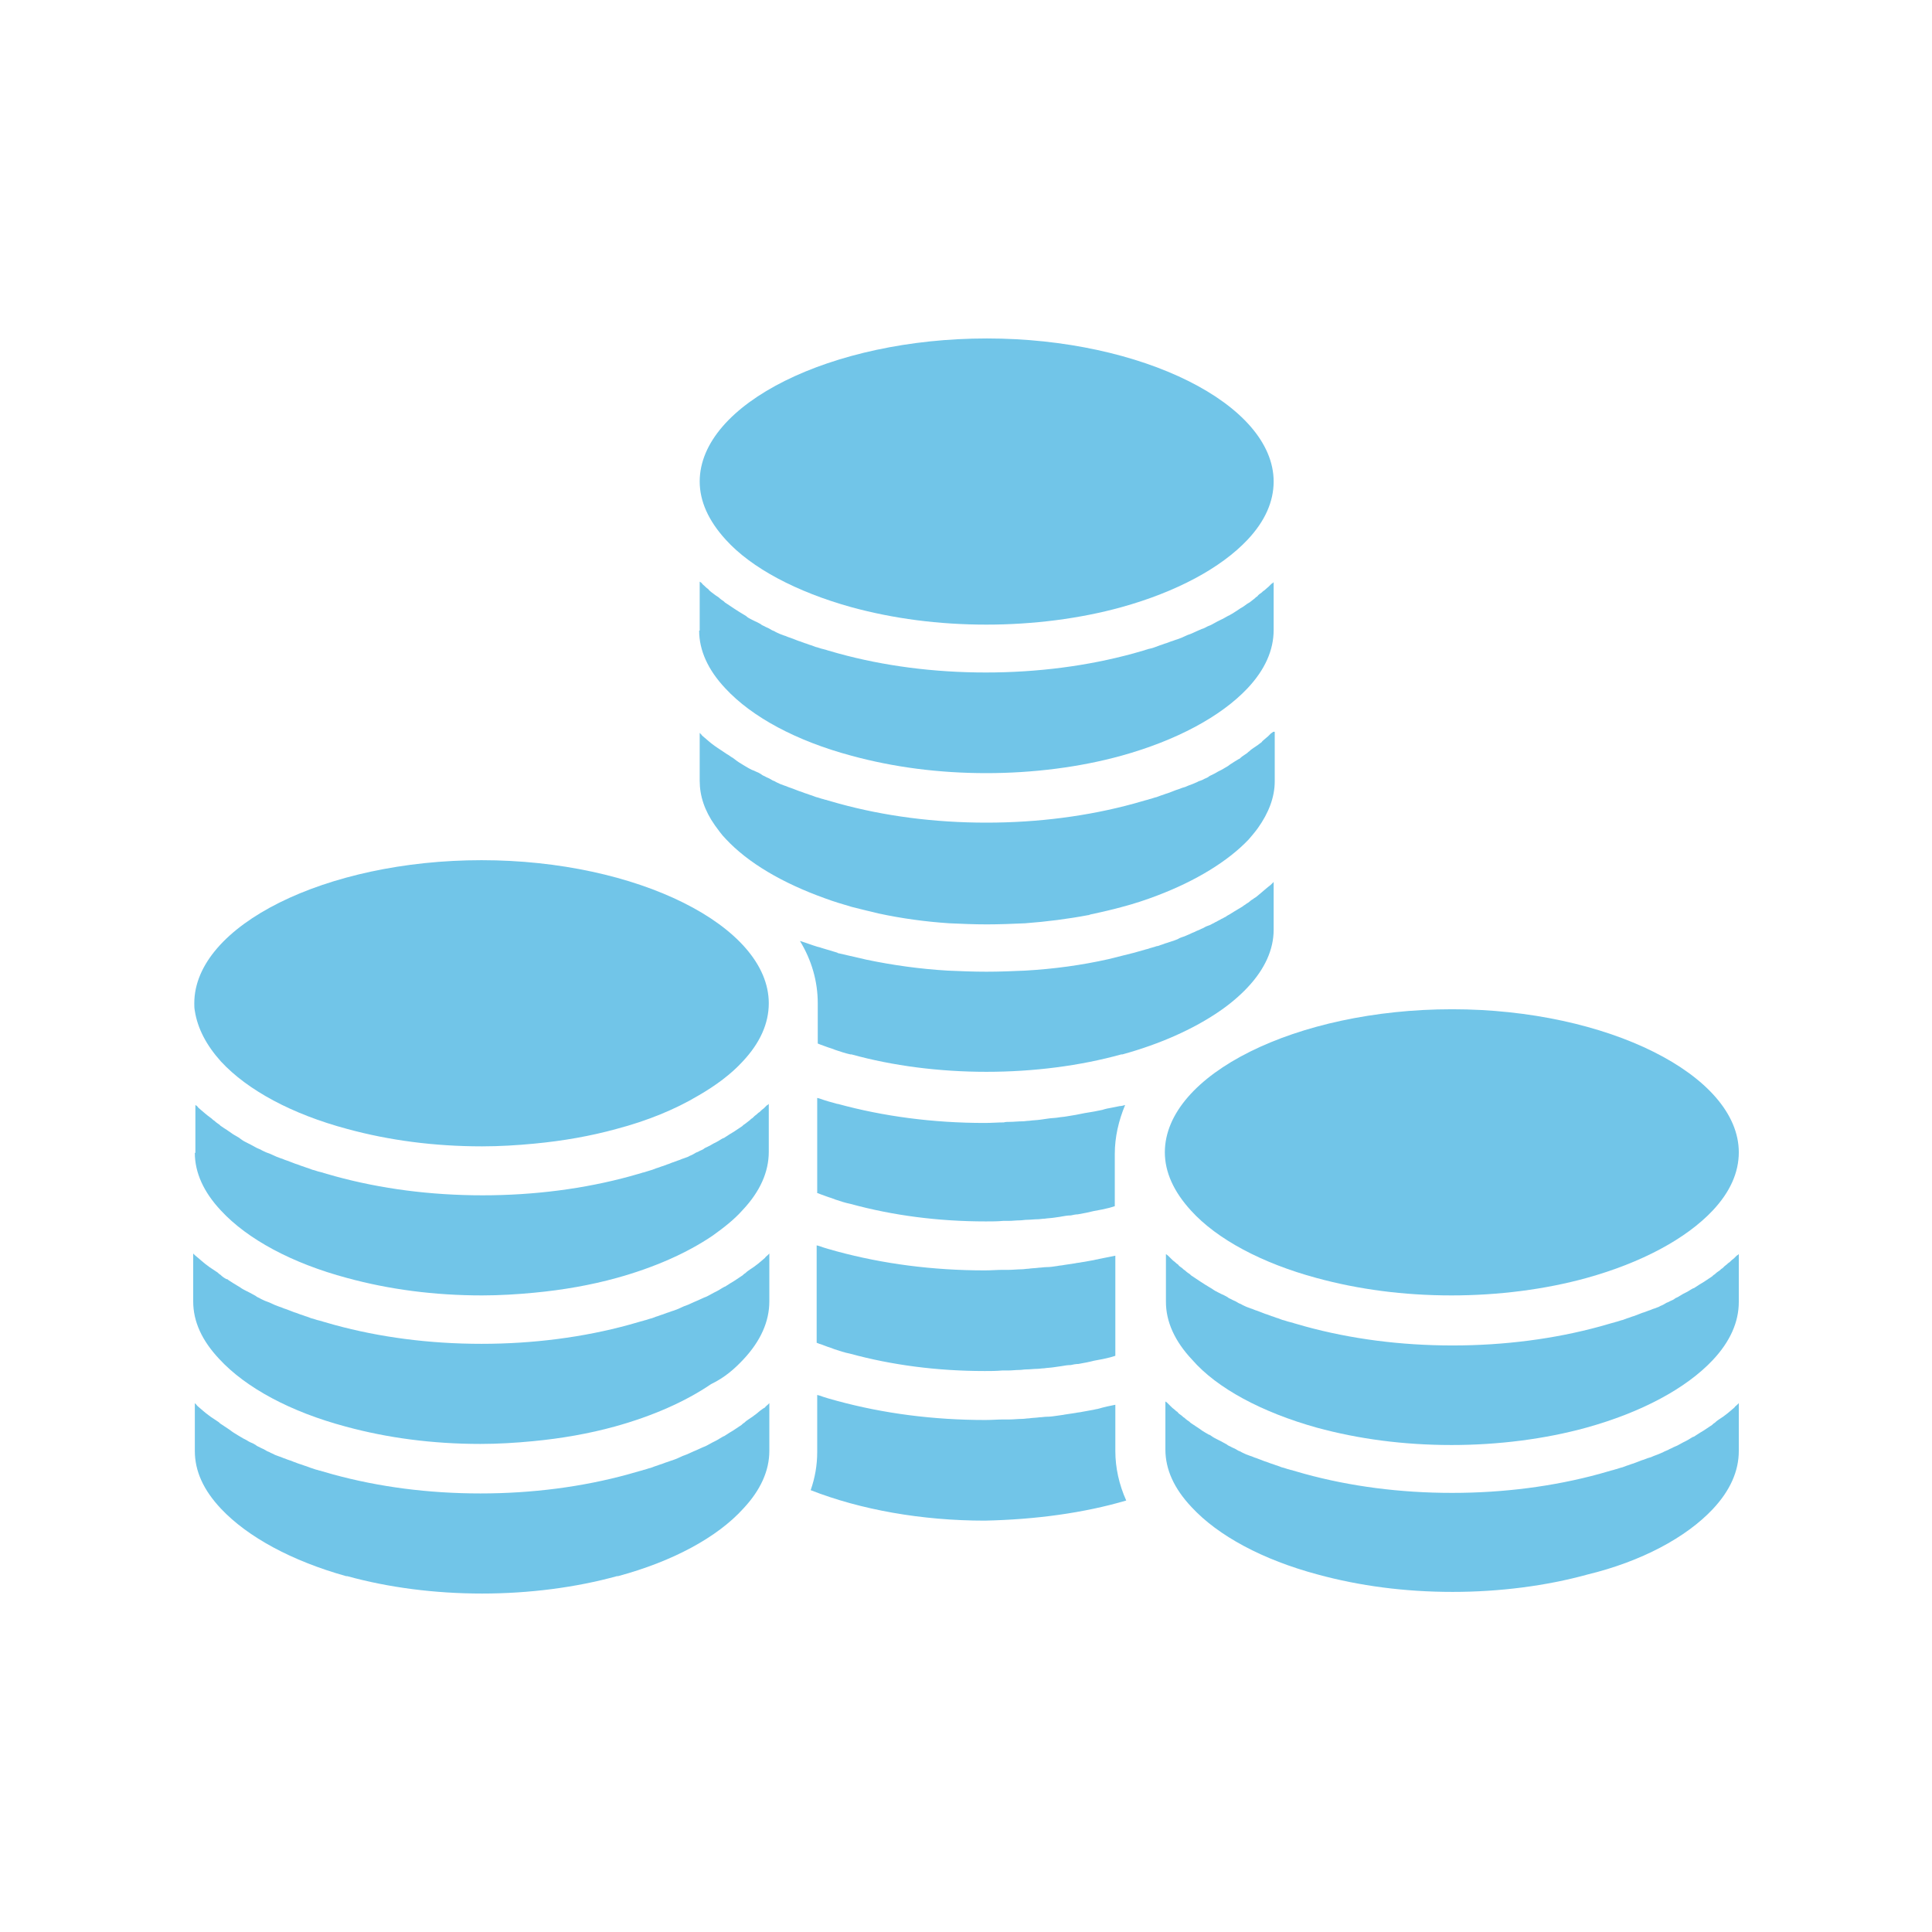 <svg xmlns="http://www.w3.org/2000/svg" xmlns:xlink="http://www.w3.org/1999/xlink" width="1080" zoomAndPan="magnify" viewBox="0 0 810 810" height="1080" preserveAspectRatio="xMidYMid meet" version="1.0"><defs><clipPath id="63430ce9cd"><path d="M 293 141.75 L 534 141.75 L 534 262 L 293 262 Z M 293 141.75 " clip-rule="nonzero"/></clipPath><clipPath id="cfe17838cf"><path d="M 81 588 L 323 588 L 323 668.25 L 81 668.25 Z M 81 588 " clip-rule="nonzero"/></clipPath></defs><path fill="#71c5e8" d="M 293.121 264.383 C 293.121 272.594 296.773 280.805 304.07 288.562 C 315.246 300.648 333.949 310.684 356.988 316.844 C 374.551 321.633 393.48 324.141 413.555 324.141 C 433.168 324.141 452.785 321.633 470.121 316.844 C 493.156 310.457 511.859 300.422 523.035 288.562 C 530.336 280.805 533.984 272.594 533.984 264.156 L 533.984 244.082 C 533.758 244.312 533.527 244.539 533.07 244.77 C 532.617 245.223 532.387 245.453 531.93 245.906 C 531.477 246.363 530.789 246.82 530.105 247.504 C 529.652 247.734 529.195 248.188 528.965 248.418 C 528.281 248.875 527.598 249.328 527.141 250.016 C 526.684 250.242 526.23 250.699 526 250.926 C 525.316 251.383 524.633 252.066 523.949 252.523 C 523.492 252.75 523.266 252.98 522.809 253.207 C 521.895 253.891 520.984 254.574 520.07 255.031 C 519.844 255.258 519.613 255.258 519.387 255.488 C 518.246 256.172 517.105 257.086 515.738 257.77 C 515.508 257.996 515.281 257.996 514.824 258.227 C 513.914 258.68 513 259.367 511.859 259.82 C 511.402 260.051 510.949 260.277 510.492 260.504 C 509.578 260.961 508.895 261.418 507.98 261.875 C 507.527 262.102 507.07 262.332 506.387 262.559 C 505.473 263.016 504.789 263.473 503.875 263.699 C 503.422 263.926 502.734 264.156 502.281 264.383 C 501.367 264.84 500.684 265.066 499.77 265.523 C 499.316 265.75 498.629 265.98 497.945 266.207 C 497.035 266.664 496.348 266.891 495.438 267.348 C 494.754 267.578 494.297 267.805 493.613 268.031 C 492.699 268.262 491.789 268.719 490.875 268.945 C 490.191 269.172 489.734 269.402 489.051 269.629 C 488.137 269.859 487.227 270.312 486.312 270.543 C 485.629 270.77 485.172 270.996 484.488 271.227 C 483.348 271.684 482.438 271.91 481.297 272.137 C 480.84 272.367 480.383 272.367 479.926 272.594 C 478.332 273.051 476.734 273.508 475.137 273.965 C 455.977 279.211 434.992 281.945 413.324 281.945 C 391.43 281.945 370.672 279.211 351.512 273.965 C 349.918 273.508 348.32 273.051 346.723 272.594 C 346.266 272.367 345.812 272.367 345.125 272.137 C 343.984 271.91 343.074 271.453 341.934 271.227 C 341.25 270.996 340.793 270.77 340.109 270.543 C 339.195 270.312 338.285 269.859 337.371 269.629 C 336.688 269.402 336.23 269.172 335.547 268.945 C 334.633 268.719 333.723 268.262 333.039 268.031 C 332.355 267.805 331.898 267.578 331.215 267.348 C 330.301 267.121 329.617 266.664 328.703 266.438 C 328.02 266.207 327.562 265.98 326.879 265.75 C 325.969 265.297 325.281 265.066 324.598 264.613 C 323.914 264.383 323.457 264.156 322.773 263.699 C 322.09 263.242 321.176 263.016 320.492 262.559 C 320.035 262.332 319.352 262.102 318.895 261.645 C 317.984 261.191 317.301 260.734 316.617 260.504 C 316.16 260.277 315.703 260.051 315.246 259.82 C 314.336 259.367 313.422 258.91 312.738 258.227 C 312.281 257.996 312.055 257.77 311.598 257.539 C 310.457 256.855 309.316 256.172 307.949 255.262 C 307.719 255.031 307.492 255.031 307.266 254.805 C 306.352 254.121 305.438 253.664 304.527 252.98 C 304.07 252.75 303.844 252.523 303.387 252.066 C 302.703 251.609 302.02 251.152 301.332 250.469 C 300.879 250.242 300.422 249.785 299.965 249.559 C 299.281 249.102 298.824 248.645 298.141 248.188 C 297.684 247.734 297.227 247.504 297 247.047 C 296.316 246.594 295.859 246.137 295.402 245.68 C 294.945 245.223 294.492 244.996 294.262 244.539 C 294.035 244.312 293.809 244.082 293.352 243.855 L 293.352 264.383 Z M 293.121 264.383 " fill-opacity="1" fill-rule="nonzero"/><g clip-path="url(#63430ce9cd)"><path fill="#71c5e8" d="M 356.988 254.574 C 374.551 259.367 393.48 261.875 413.555 261.875 C 433.168 261.875 452.785 259.367 470.121 254.574 C 493.156 248.188 511.859 238.152 523.035 226.293 C 530.336 218.539 533.984 210.328 533.984 201.887 C 533.984 169.5 478.785 141.898 413.781 141.898 C 348.547 141.898 293.352 169.27 293.352 201.887 C 293.352 210.098 297 218.309 304.297 226.293 C 315.02 238.152 333.949 248.188 356.988 254.574 Z M 356.988 254.574 " fill-opacity="1" fill-rule="nonzero"/></g><path fill="#71c5e8" d="M 342.848 420.625 L 342.848 437.504 C 343.301 437.73 343.531 437.73 343.984 437.957 C 345.355 438.414 346.953 439.098 348.547 439.555 C 349.23 439.785 349.688 440.012 350.371 440.238 C 352.426 440.926 354.477 441.609 356.531 442.062 C 356.758 442.062 356.758 442.062 356.988 442.062 C 374.32 446.855 393.711 449.363 413.555 449.363 C 433.398 449.363 452.785 446.855 470.121 442.062 C 470.348 442.062 470.348 442.062 470.574 442.062 C 486.312 437.73 500 431.57 510.492 424.5 C 515.281 421.309 519.613 417.66 523.035 414.008 C 530.336 406.254 533.984 398.043 533.984 389.832 L 533.984 369.762 C 533.758 369.988 533.527 370.215 533.301 370.445 C 532.844 370.902 532.387 371.355 531.703 371.812 C 531.246 372.27 530.789 372.496 530.336 372.953 C 529.879 373.41 529.195 373.867 528.738 374.32 C 528.281 374.777 527.824 375.008 527.371 375.461 C 526.914 375.918 526.23 376.375 525.773 376.602 C 525.316 377.059 524.633 377.289 524.176 377.742 C 523.719 378.199 523.035 378.656 522.578 378.883 C 522.125 379.34 521.438 379.566 520.984 380.023 C 519.844 380.707 518.703 381.395 517.562 382.078 C 516.879 382.531 516.422 382.762 515.738 383.219 C 515.051 383.672 514.367 383.902 513.914 384.359 C 513.227 384.586 512.773 385.043 512.086 385.27 C 511.402 385.727 510.719 385.953 510.035 386.41 C 509.352 386.641 508.895 387.094 508.211 387.324 C 507.527 387.777 506.84 388.008 506.156 388.234 C 505.473 388.465 504.789 388.918 504.332 389.148 C 503.648 389.375 502.965 389.832 502.281 390.059 C 501.594 390.289 500.91 390.746 500.227 390.973 C 499.543 391.199 498.859 391.656 498.176 391.883 C 497.488 392.113 496.805 392.57 495.895 392.797 C 495.211 393.023 494.523 393.254 493.84 393.711 C 493.156 393.938 492.242 394.395 491.332 394.621 C 490.648 394.852 489.965 395.078 489.277 395.305 C 488.367 395.535 487.453 395.992 486.543 396.219 C 486.086 396.445 485.402 396.676 484.945 396.676 C 483.805 397.129 482.438 397.359 481.297 397.816 C 481.066 397.816 480.613 398.043 480.383 398.043 C 478.785 398.5 477.191 398.957 475.594 399.41 C 471.945 400.324 468.293 401.234 464.645 402.148 C 453.469 404.656 441.836 406.254 429.746 406.938 C 424.5 407.168 419.027 407.395 413.555 407.395 C 408.078 407.395 402.605 407.168 397.359 406.938 C 385.727 406.254 374.32 404.656 363.375 402.375 C 359.496 401.465 355.391 400.551 351.512 399.641 C 351.285 399.641 351.285 399.641 351.059 399.41 C 348.777 398.727 346.496 398.043 344.215 397.359 C 343.758 397.129 343.301 397.129 342.617 396.902 C 340.336 396.219 338.055 395.305 335.773 394.621 C 335.547 394.621 335.547 394.621 335.32 394.395 C 340.336 402.605 342.848 411.5 342.848 420.625 Z M 342.848 420.625 " fill-opacity="1" fill-rule="nonzero"/><path fill="#71c5e8" d="M 533.758 306.809 C 533.527 307.035 533.301 307.266 532.844 307.492 C 532.387 307.949 532.16 308.176 531.703 308.633 C 531.246 309.09 530.562 309.543 530.105 310 C 529.648 310.457 529.195 310.684 528.965 311.141 C 528.281 311.598 527.824 312.055 527.141 312.512 C 526.684 312.738 526.23 313.195 525.773 313.422 C 525.09 313.879 524.406 314.336 523.719 315.02 C 523.266 315.246 523.035 315.703 522.578 315.93 C 521.668 316.617 520.754 317.07 520.07 317.758 C 519.844 317.984 519.613 318.211 519.387 318.211 C 518.246 318.898 517.105 319.582 515.738 320.492 C 515.508 320.723 515.055 320.949 514.824 321.176 C 513.914 321.633 513 322.316 512.086 322.773 C 511.633 323.004 511.176 323.23 510.719 323.457 C 510.035 323.914 509.121 324.371 508.211 324.828 C 507.754 325.055 507.07 325.281 506.613 325.738 C 505.93 326.195 505.016 326.422 504.332 326.879 C 503.875 327.109 503.191 327.336 502.508 327.562 C 501.824 328.02 500.91 328.25 500 328.703 C 499.316 328.934 498.859 329.16 498.176 329.387 C 497.262 329.844 496.578 330.074 495.664 330.301 C 494.98 330.527 494.523 330.758 493.84 330.984 C 492.93 331.215 492.016 331.668 491.332 331.898 C 490.648 332.125 490.191 332.355 489.508 332.582 C 488.594 332.809 487.684 333.266 486.77 333.496 C 486.086 333.723 485.629 333.949 484.945 334.18 C 483.805 334.406 482.891 334.863 481.75 335.09 C 481.297 335.32 480.84 335.32 480.156 335.547 C 478.559 336.004 476.961 336.461 475.367 336.914 C 456.207 342.16 435.223 344.898 413.555 344.898 C 391.656 344.898 370.902 342.16 351.742 336.914 C 350.145 336.461 348.547 336.004 346.953 335.547 C 346.496 335.32 345.812 335.32 345.355 335.09 C 344.215 334.863 343.301 334.406 342.16 334.18 C 341.477 333.949 341.02 333.723 340.336 333.496 C 339.426 333.266 338.512 332.809 337.602 332.582 C 336.914 332.355 336.461 332.125 335.773 331.898 C 334.863 331.668 333.949 331.215 333.266 330.984 C 332.582 330.758 332.125 330.527 331.441 330.301 C 330.527 330.074 329.844 329.617 328.934 329.387 C 328.246 329.16 327.793 328.934 327.109 328.703 C 326.195 328.25 325.512 328.02 324.828 327.562 C 324.141 327.336 323.688 327.109 323.004 326.652 C 322.316 326.195 321.406 325.969 320.723 325.512 C 320.266 325.281 319.582 325.055 319.125 324.598 C 318.441 324.145 317.527 323.688 316.844 323.457 C 316.387 323.23 315.93 323.004 315.246 322.773 C 314.336 322.316 313.422 321.863 312.738 321.406 C 312.281 321.176 312.055 320.949 311.598 320.723 C 310.457 320.035 309.316 319.352 308.176 318.441 C 307.949 318.211 307.492 317.984 307.266 317.758 C 306.352 317.301 305.668 316.617 304.754 316.16 C 304.297 315.93 303.844 315.477 303.387 315.246 C 302.703 314.789 302.02 314.336 301.332 313.879 C 300.879 313.652 300.422 313.195 299.965 312.965 C 299.281 312.512 298.824 312.055 298.141 311.598 C 297.684 311.141 297.227 310.914 296.773 310.457 C 296.316 310 295.633 309.543 295.176 309.09 C 294.719 308.633 294.262 308.406 294.035 307.949 C 293.805 307.719 293.578 307.492 293.352 307.266 L 293.352 327.336 C 293.352 333.723 295.402 339.879 299.738 346.039 C 301.105 347.863 302.473 349.918 304.297 351.742 C 313.648 361.777 328.02 370.215 345.812 376.602 C 349.461 377.973 353.336 379.113 357.215 380.254 C 360.863 381.164 364.516 382.078 368.391 382.988 C 377.973 385.043 387.777 386.41 398.043 387.094 C 403.289 387.324 408.309 387.551 413.781 387.551 C 419.027 387.551 424.5 387.324 429.746 387.094 C 438.871 386.41 447.766 385.27 456.207 383.672 C 456.434 383.672 456.66 383.672 456.891 383.445 C 457.348 383.445 457.574 383.219 458.031 383.219 C 462.137 382.305 466.242 381.395 470.348 380.254 C 475.594 378.883 480.383 377.289 485.172 375.461 C 501.367 369.305 514.824 361.094 523.492 351.969 C 524.859 350.371 526.23 348.777 527.371 347.18 C 531.93 340.793 534.441 334.18 534.441 327.562 L 534.441 306.809 Z M 533.758 306.809 " fill-opacity="1" fill-rule="nonzero"/><path fill="#71c5e8" d="M 467.609 526.457 C 465.328 526.914 463.047 527.371 460.77 527.824 C 460.082 528.055 459.398 528.055 458.715 528.281 C 457.117 528.512 455.293 528.965 453.469 529.195 C 452.555 529.422 451.645 529.422 450.73 529.652 C 449.137 529.879 447.766 530.105 446.172 530.336 C 445.258 530.562 444.117 530.562 443.203 530.789 C 441.609 531.02 440.238 531.246 438.645 531.246 C 437.73 531.246 436.59 531.477 435.68 531.477 C 434.082 531.703 432.484 531.703 431.117 531.93 C 430.203 531.93 429.293 532.16 428.152 532.16 C 426.555 532.16 424.73 532.387 423.133 532.387 C 422.223 532.387 421.535 532.387 420.625 532.387 C 418.113 532.387 415.605 532.617 412.867 532.617 C 390.973 532.617 370.215 529.879 350.828 524.633 C 348.32 523.949 345.812 523.266 343.301 522.352 C 343.074 522.352 342.617 522.125 342.391 522.125 L 342.391 562.953 C 342.848 563.18 343.074 563.18 343.531 563.406 C 345.125 563.863 346.496 564.547 348.094 565.004 C 348.777 565.234 349.23 565.461 349.918 565.688 C 351.969 566.371 354.023 567.059 356.305 567.512 C 373.867 572.305 392.797 574.812 412.867 574.812 C 415.379 574.812 417.66 574.812 420.168 574.586 C 421.082 574.586 421.766 574.586 422.676 574.586 C 424.273 574.586 425.871 574.355 427.469 574.355 C 428.379 574.355 429.293 574.129 430.434 574.129 C 431.801 574.129 433.398 573.898 434.766 573.898 C 435.68 573.898 436.82 573.672 437.73 573.672 C 439.098 573.445 440.469 573.445 441.836 573.215 C 442.977 572.988 443.891 572.988 445.031 572.758 C 446.398 572.531 447.539 572.305 448.906 572.305 C 450.047 572.074 450.961 571.848 452.102 571.848 C 453.242 571.617 454.609 571.391 455.75 571.164 C 456.891 570.934 457.801 570.707 458.715 570.477 C 459.855 570.25 461.223 570.023 462.363 569.793 C 463.277 569.566 464.418 569.34 465.328 569.109 C 466.012 568.883 466.926 568.652 467.609 568.426 Z M 467.609 526.457 " fill-opacity="1" fill-rule="nonzero"/><path fill="#71c5e8" d="M 342.848 500.227 C 343.301 500.457 343.531 500.457 343.984 500.684 C 345.355 501.141 346.953 501.824 348.547 502.281 C 349.23 502.508 349.688 502.734 350.371 502.965 C 352.426 503.648 354.477 504.332 356.758 504.789 C 374.32 509.578 393.254 512.086 413.324 512.086 C 415.836 512.086 418.113 512.086 420.625 511.859 C 421.535 511.859 422.223 511.859 422.906 511.859 C 424.5 511.859 426.098 511.633 427.695 511.633 C 428.605 511.633 429.52 511.402 430.66 511.402 C 432.027 511.402 433.625 511.176 434.992 511.176 C 435.906 511.176 437.047 510.945 437.957 510.945 C 439.328 510.719 440.695 510.719 442.062 510.492 C 443.203 510.262 444.117 510.262 445.031 510.035 C 446.398 509.805 447.539 509.578 448.906 509.578 C 450.047 509.352 450.961 509.121 451.871 509.121 C 453.012 508.895 454.383 508.668 455.523 508.438 C 456.434 508.211 457.574 507.98 458.488 507.754 C 459.629 507.527 460.996 507.297 462.137 507.07 C 463.047 506.84 464.188 506.613 465.102 506.387 C 465.785 506.156 466.699 505.93 467.383 505.699 L 467.383 483.805 C 467.383 476.734 468.98 469.891 471.715 463.277 C 471.031 463.504 470.117 463.734 469.434 463.734 C 468.293 463.961 467.152 464.188 466.012 464.418 C 464.645 464.645 463.504 464.875 462.137 465.328 C 460.996 465.559 459.855 465.785 458.715 466.012 C 457.348 466.242 455.977 466.469 454.609 466.699 C 453.469 466.926 452.328 467.152 451.188 467.383 C 449.82 467.609 448.449 467.84 447.082 468.066 C 445.941 468.293 444.801 468.293 443.66 468.523 C 442.293 468.75 440.695 468.75 439.328 468.98 C 438.188 469.207 437.273 469.207 436.133 469.434 C 434.539 469.664 432.941 469.664 431.57 469.891 C 430.66 469.891 429.52 470.121 428.605 470.121 C 426.781 470.121 425.188 470.348 423.359 470.348 C 422.449 470.348 421.535 470.348 420.852 470.574 C 418.344 470.574 415.605 470.805 412.867 470.805 C 391.199 470.805 370.445 468.066 351.285 462.82 C 351.285 462.82 351.059 462.82 351.059 462.82 C 348.547 462.137 346.039 461.453 343.531 460.539 C 343.301 460.539 342.848 460.312 342.617 460.312 L 342.617 500.227 Z M 342.848 500.227 " fill-opacity="1" fill-rule="nonzero"/><path fill="#71c5e8" d="M 472.172 629.098 C 469.207 622.484 467.609 615.41 467.609 608.34 L 467.609 588.953 C 465.328 589.41 463.047 589.867 460.77 590.551 C 460.082 590.777 459.398 590.777 458.715 591.008 C 457.117 591.234 455.293 591.691 453.695 591.918 C 452.785 592.148 451.871 592.148 450.961 592.375 C 449.363 592.602 447.996 592.832 446.398 593.059 C 445.484 593.289 444.574 593.289 443.434 593.516 C 441.836 593.742 440.469 593.973 438.871 593.973 C 437.957 593.973 436.816 594.199 435.906 594.199 C 434.309 594.43 432.711 594.43 431.344 594.656 C 430.434 594.656 429.52 594.883 428.379 594.883 C 426.781 594.883 424.957 595.113 423.359 595.113 C 422.449 595.113 421.766 595.113 420.852 595.113 C 418.344 595.113 415.836 595.34 413.098 595.34 C 391.199 595.34 370.445 592.602 351.059 587.355 C 348.547 586.672 346.039 585.988 343.531 585.078 C 343.301 585.078 342.848 584.848 342.617 584.848 L 342.617 608.797 C 342.617 614.273 341.707 619.52 339.879 624.762 C 360.863 632.977 386.41 637.535 412.867 637.535 C 434.082 637.082 454.383 634.344 472.172 629.098 Z M 472.172 629.098 " fill-opacity="1" fill-rule="nonzero"/><path fill="#71c5e8" d="M 92.633 445.031 C 103.809 457.117 122.512 467.152 145.551 473.312 C 163.113 478.102 182.043 480.613 202.113 480.613 C 209.414 480.613 216.941 480.156 224.012 479.473 C 236.102 478.332 247.734 476.277 258.453 473.312 C 271.453 469.891 283.086 465.102 292.668 459.398 C 300.191 455.066 306.578 450.277 311.371 445.031 C 318.668 437.273 322.316 429.062 322.316 420.625 C 322.316 388.234 267.121 360.637 201.887 360.637 C 136.652 360.637 81.457 388.008 81.457 420.625 C 81.457 421.766 81.457 422.676 81.684 423.816 C 82.824 431.117 86.473 438.188 92.633 445.031 Z M 92.633 445.031 " fill-opacity="1" fill-rule="nonzero"/><g clip-path="url(#cfe17838cf)"><path fill="#71c5e8" d="M 318.668 591.461 C 318.211 591.918 317.758 592.148 317.301 592.602 C 316.617 593.059 316.16 593.516 315.477 593.973 C 315.02 594.199 314.562 594.656 314.105 594.883 C 313.422 595.34 312.738 595.797 312.055 596.48 C 311.598 596.707 311.371 596.938 310.914 597.395 C 310 598.078 309.09 598.535 308.176 599.219 C 307.949 599.445 307.719 599.445 307.492 599.672 C 306.352 600.359 305.211 601.043 303.844 601.953 C 303.613 602.184 303.16 602.184 302.93 602.41 C 302.02 602.867 301.105 603.551 300.191 604.008 C 299.738 604.234 299.281 604.465 298.824 604.691 C 297.914 605.148 297.227 605.605 296.316 606.059 C 295.859 606.289 295.402 606.516 294.719 606.746 C 293.809 607.199 293.121 607.43 292.211 607.887 C 291.754 608.113 291.07 608.34 290.613 608.57 C 289.699 609.023 289.016 609.254 288.105 609.711 C 287.422 609.938 286.965 610.164 286.281 610.395 C 285.367 610.852 284.684 611.078 283.77 611.535 C 283.086 611.762 282.629 611.992 281.945 612.219 C 281.035 612.445 280.121 612.902 279.211 613.129 C 278.523 613.359 278.07 613.586 277.383 613.816 C 276.473 614.043 275.559 614.5 274.648 614.727 C 273.965 614.957 273.508 615.184 272.824 615.41 C 271.684 615.641 270.77 616.098 269.629 616.324 C 269.172 616.551 268.719 616.551 268.031 616.781 C 266.438 617.238 264.84 617.691 263.242 618.148 C 244.082 623.395 223.098 626.133 201.43 626.133 C 179.535 626.133 158.777 623.395 139.617 618.148 C 138.023 617.691 136.426 617.238 134.828 616.781 C 134.371 616.551 133.688 616.551 133.23 616.324 C 132.09 616.098 131.18 615.641 130.266 615.41 C 129.582 615.184 129.125 614.957 128.441 614.727 C 127.531 614.5 126.617 614.043 125.707 613.816 C 125.02 613.586 124.336 613.359 123.879 613.129 C 122.969 612.902 122.285 612.445 121.371 612.219 C 120.688 611.992 120.004 611.762 119.547 611.535 C 118.633 611.305 117.949 610.852 117.039 610.621 C 116.355 610.395 115.898 610.164 115.215 609.938 C 114.527 609.48 113.617 609.254 112.934 608.797 C 112.246 608.57 111.793 608.34 111.109 607.887 C 110.422 607.43 109.512 607.199 108.828 606.746 C 108.371 606.516 107.688 606.289 107.23 605.832 C 106.547 605.375 105.633 604.918 104.949 604.691 C 104.492 604.465 104.035 604.234 103.352 603.781 C 102.441 603.324 101.527 602.867 100.844 602.41 C 100.387 602.184 100.16 601.953 99.703 601.727 C 98.562 601.043 97.422 600.359 96.281 599.445 C 96.055 599.219 95.824 599.219 95.598 598.988 C 94.684 598.305 93.773 597.848 92.859 597.164 C 92.402 596.938 91.949 596.48 91.719 596.254 C 91.035 595.797 90.352 595.34 89.668 594.883 C 89.211 594.656 88.754 594.199 88.297 593.973 C 87.613 593.516 87.16 593.059 86.473 592.602 C 86.02 592.148 85.562 591.918 85.105 591.461 C 84.648 591.008 83.965 590.551 83.508 590.094 C 83.051 589.637 82.598 589.41 82.367 588.953 C 82.141 588.727 81.914 588.496 81.684 588.27 L 81.684 608.34 C 81.684 616.781 85.332 624.762 92.633 632.52 C 103.809 644.379 122.285 654.414 145.094 660.801 C 145.32 660.801 145.32 660.801 145.551 660.801 C 162.883 665.59 182.27 668.102 202.113 668.102 C 221.73 668.102 241.348 665.59 258.68 660.801 C 258.91 660.801 258.91 660.801 259.137 660.801 C 281.945 654.645 300.648 644.605 311.598 632.52 C 318.895 624.762 322.547 616.551 322.547 608.34 L 322.547 588.27 C 322.316 588.496 322.09 588.727 321.863 588.953 C 321.406 589.41 320.949 589.637 320.723 590.094 C 319.809 590.551 319.352 591.008 318.668 591.461 Z M 318.668 591.461 " fill-opacity="1" fill-rule="nonzero"/></g><path fill="#71c5e8" d="M 81.684 483.348 C 81.684 491.559 85.332 499.77 92.633 507.527 C 103.809 519.613 122.512 529.652 145.551 535.809 C 163.113 540.598 182.043 543.109 202.113 543.109 C 209.414 543.109 216.941 542.652 224.012 541.969 C 236.102 540.828 247.734 538.773 258.453 535.809 C 274.191 531.477 288.105 525.316 298.824 518.02 C 303.613 514.598 307.949 511.176 311.371 507.297 C 318.668 499.543 322.316 491.332 322.316 482.891 L 322.316 462.82 C 322.09 463.047 321.863 463.277 321.406 463.504 C 320.949 463.961 320.723 464.188 320.266 464.645 C 319.582 465.102 319.125 465.559 318.441 466.242 C 317.984 466.469 317.527 466.926 317.301 467.152 C 316.617 467.609 316.16 468.066 315.477 468.75 C 315.02 468.98 314.562 469.434 314.336 469.664 C 313.652 470.121 312.965 470.805 312.281 471.258 C 311.824 471.488 311.598 471.715 311.141 472.172 C 310.23 472.855 309.316 473.312 308.406 473.996 C 308.176 474.227 307.949 474.227 307.719 474.453 C 306.578 475.137 305.438 475.82 304.07 476.734 C 303.844 476.961 303.387 477.191 303.16 477.191 C 302.246 477.645 301.332 478.332 300.422 478.785 C 299.965 479.016 299.508 479.242 299.055 479.473 C 298.367 479.926 297.457 480.383 296.543 480.84 C 296.086 481.066 295.402 481.297 294.945 481.75 C 294.262 482.207 293.352 482.438 292.668 482.891 C 291.98 483.121 291.527 483.348 290.84 483.805 C 290.156 484.262 289.246 484.488 288.562 484.945 C 287.875 485.172 287.422 485.402 286.734 485.629 C 285.824 485.855 285.141 486.312 284.227 486.543 C 283.543 486.77 283.086 486.996 282.402 487.227 C 281.488 487.453 280.805 487.91 279.895 488.137 C 279.211 488.367 278.754 488.594 278.07 488.824 C 277.156 489.051 276.242 489.508 275.332 489.734 C 274.648 489.965 274.191 490.191 273.508 490.418 C 272.594 490.648 271.453 491.102 270.543 491.332 C 270.086 491.559 269.402 491.559 268.945 491.789 C 267.348 492.242 265.75 492.699 264.156 493.156 C 244.996 498.402 224.012 501.141 202.344 501.141 C 180.445 501.141 159.691 498.402 140.531 493.156 C 138.934 492.699 137.336 492.242 135.742 491.789 C 135.285 491.559 134.828 491.559 134.145 491.332 C 133.004 491.102 132.094 490.648 130.953 490.418 C 130.266 490.191 129.812 489.961 129.125 489.734 C 128.215 489.508 127.301 489.051 126.391 488.824 C 125.707 488.594 125.25 488.367 124.566 488.137 C 123.652 487.91 122.738 487.453 122.055 487.227 C 121.371 486.996 120.914 486.77 120.23 486.543 C 119.32 486.312 118.633 485.855 117.723 485.629 C 117.039 485.402 116.582 485.172 115.898 484.945 C 114.984 484.488 114.301 484.262 113.387 483.805 C 112.703 483.578 112.25 483.348 111.562 483.121 C 110.652 482.664 109.969 482.438 109.281 481.98 C 108.828 481.75 108.141 481.523 107.688 481.297 C 106.773 480.84 106.09 480.383 105.176 479.926 C 104.723 479.699 104.266 479.473 103.809 479.242 C 102.895 478.785 101.984 478.332 101.07 477.645 C 100.844 477.418 100.387 477.191 100.16 476.961 C 99.02 476.277 97.652 475.594 96.512 474.68 C 96.281 474.453 96.055 474.453 95.824 474.227 C 94.914 473.539 94 473.086 93.09 472.398 C 92.633 472.172 92.406 471.945 91.949 471.488 C 91.266 471.031 90.578 470.574 89.895 469.891 C 89.438 469.664 88.984 469.207 88.754 468.98 C 88.07 468.523 87.613 468.066 86.93 467.609 C 86.473 467.152 86.02 466.926 85.562 466.469 C 85.105 466.016 84.422 465.559 83.965 465.102 C 83.508 464.645 83.051 464.418 82.824 463.961 C 82.598 463.734 82.367 463.504 81.914 463.277 L 81.914 483.348 Z M 81.684 483.348 " fill-opacity="1" fill-rule="nonzero"/><path fill="#71c5e8" d="M 311.598 570.023 C 318.895 562.266 322.547 554.055 322.547 545.617 L 322.547 525.543 C 322.316 525.773 322.09 526 321.863 526.23 C 321.406 526.684 320.949 526.914 320.723 527.371 C 320.266 527.824 319.582 528.281 319.125 528.738 C 318.668 529.195 318.211 529.422 317.758 529.879 C 317.07 530.336 316.617 530.789 315.93 531.246 C 315.477 531.477 315.02 531.93 314.562 532.16 C 313.879 532.617 313.195 533.07 312.512 533.758 C 312.055 533.984 311.824 534.211 311.371 534.668 C 310.457 535.352 309.543 535.809 308.633 536.492 C 308.406 536.723 308.176 536.723 307.949 536.949 C 306.809 537.633 305.668 538.316 304.297 539.23 C 304.07 539.457 303.613 539.457 303.387 539.688 C 302.473 540.141 301.562 540.828 300.648 541.281 C 300.191 541.512 299.738 541.738 299.281 541.969 C 298.367 542.422 297.684 542.879 296.773 543.336 C 296.316 543.562 295.859 543.793 295.176 544.02 C 294.262 544.477 293.578 544.703 292.668 545.16 C 292.211 545.387 291.527 545.617 291.07 545.844 C 290.156 546.301 289.473 546.527 288.562 546.984 C 287.875 547.215 287.422 547.441 286.734 547.668 C 285.824 548.125 285.141 548.355 284.227 548.809 C 283.543 549.039 283.086 549.266 282.402 549.492 C 281.488 549.723 280.578 550.18 279.664 550.406 C 278.98 550.633 278.523 550.863 277.84 551.09 C 276.93 551.32 276.016 551.773 275.102 552.004 C 274.418 552.23 273.965 552.461 273.277 552.688 C 272.137 552.914 271.227 553.371 270.086 553.598 C 269.629 553.828 269.172 553.828 268.488 554.055 C 266.891 554.512 265.297 554.969 263.699 555.426 C 244.539 560.672 223.555 563.406 201.887 563.406 C 179.992 563.406 159.234 560.672 140.074 555.426 C 138.477 554.969 136.883 554.512 135.285 554.055 C 134.828 553.828 134.371 553.828 133.688 553.598 C 132.547 553.371 131.637 552.914 130.496 552.688 C 129.812 552.461 129.355 552.23 128.672 552.004 C 127.758 551.773 126.848 551.32 125.934 551.09 C 125.25 550.863 124.793 550.633 124.109 550.406 C 123.195 550.18 122.285 549.723 121.602 549.492 C 120.914 549.266 120.461 549.039 119.773 548.809 C 118.863 548.582 118.18 548.125 117.266 547.898 C 116.582 547.668 116.125 547.441 115.441 547.215 C 114.527 546.758 113.844 546.527 112.934 546.074 C 112.246 545.844 111.793 545.617 111.109 545.387 C 110.195 544.934 109.512 544.703 108.828 544.25 C 108.371 544.02 107.688 543.793 107.23 543.336 C 106.316 542.879 105.633 542.422 104.723 541.969 C 104.266 541.738 103.809 541.512 103.352 541.281 C 102.441 540.828 101.527 540.371 100.617 539.688 C 100.16 539.457 99.93 539.23 99.477 539.004 C 98.336 538.316 97.195 537.633 95.824 536.723 C 95.598 536.492 95.371 536.266 94.914 536.266 C 94 535.809 93.09 535.125 92.406 534.441 C 91.949 534.211 91.492 533.758 91.266 533.527 C 90.578 533.07 89.895 532.617 89.211 532.16 C 88.754 531.93 88.297 531.477 87.844 531.246 C 87.16 530.789 86.703 530.336 86.02 529.879 C 85.562 529.422 85.105 529.195 84.648 528.738 C 84.191 528.281 83.508 527.824 83.051 527.371 C 82.598 526.914 82.141 526.684 81.684 526.23 C 81.457 526 81.227 525.773 81 525.543 L 81 545.617 C 81 554.055 84.648 562.039 91.949 569.793 C 103.125 581.883 121.828 591.918 144.863 598.078 C 162.426 602.867 181.359 605.375 201.43 605.375 C 208.73 605.375 216.258 604.918 223.328 604.234 C 235.414 603.094 247.047 601.043 257.77 598.078 C 273.508 593.742 287.422 587.586 298.141 580.285 C 303.844 577.551 307.949 573.898 311.598 570.023 Z M 311.598 570.023 " fill-opacity="1" fill-rule="nonzero"/><path fill="#71c5e8" d="M 552.004 535.809 C 569.566 540.598 588.496 543.109 608.57 543.109 C 628.184 543.109 647.801 540.598 665.137 535.809 C 688.172 529.422 706.875 519.387 718.051 507.527 C 725.352 499.77 729 491.559 729 483.121 C 729 450.73 673.801 423.133 608.797 423.133 C 543.562 423.133 488.367 450.504 488.367 483.121 C 488.367 491.332 492.016 499.543 499.316 507.527 C 510.262 519.613 529.195 529.652 552.004 535.809 Z M 552.004 535.809 " fill-opacity="1" fill-rule="nonzero"/><path fill="#71c5e8" d="M 718.051 632.746 C 725.352 624.992 729 616.781 729 608.34 L 729 588.27 C 728.773 588.496 728.543 588.727 728.316 588.953 C 727.859 589.41 727.402 589.637 727.176 590.094 C 726.719 590.551 726.035 591.008 725.578 591.461 C 725.121 591.918 724.668 592.148 724.211 592.602 C 723.527 593.059 723.07 593.516 722.387 593.973 C 721.93 594.199 721.473 594.656 721.016 594.883 C 720.332 595.34 719.648 595.797 718.965 596.48 C 718.508 596.707 718.281 596.938 717.824 597.395 C 716.91 598.078 716 598.531 715.086 599.219 C 714.859 599.445 714.629 599.445 714.402 599.672 C 713.262 600.359 712.121 601.043 710.754 601.953 C 710.523 602.184 710.07 602.41 709.84 602.41 C 708.93 602.867 708.016 603.551 707.102 604.008 C 706.648 604.234 706.191 604.465 705.734 604.691 C 704.824 605.148 704.137 605.605 703.227 606.059 C 702.77 606.289 702.086 606.516 701.629 606.746 C 700.945 607.199 700.031 607.43 699.348 607.887 C 698.891 608.113 698.207 608.34 697.75 608.57 C 697.066 609.023 696.156 609.254 695.242 609.711 C 694.559 609.938 694.102 610.164 693.418 610.395 C 692.504 610.852 691.82 611.078 690.91 611.305 C 690.227 611.535 689.77 611.762 689.086 611.992 C 688.172 612.219 687.258 612.676 686.574 612.902 C 685.891 613.129 685.434 613.359 684.75 613.586 C 683.84 613.816 682.926 614.27 682.012 614.5 C 681.328 614.727 680.875 614.957 680.188 615.184 C 679.047 615.41 678.137 615.867 676.996 616.098 C 676.539 616.324 676.082 616.324 675.398 616.551 C 673.801 617.008 672.207 617.465 670.609 617.922 C 651.449 623.168 630.465 625.902 608.797 625.902 C 586.902 625.902 566.145 623.168 546.984 617.922 C 545.387 617.465 543.793 617.008 542.195 616.551 C 541.738 616.324 541.055 616.324 540.598 616.098 C 539.457 615.867 538.547 615.41 537.406 615.184 C 536.723 614.957 536.266 614.727 535.582 614.5 C 534.668 614.27 533.758 613.816 532.844 613.586 C 532.16 613.359 531.703 613.129 531.02 612.902 C 530.105 612.676 529.195 612.219 528.512 611.992 C 527.824 611.762 527.371 611.535 526.684 611.305 C 525.773 611.078 525.09 610.621 524.176 610.395 C 523.492 610.164 523.035 609.938 522.352 609.711 C 521.438 609.254 520.754 609.023 520.07 608.57 C 519.387 608.34 518.93 608.113 518.246 607.656 C 517.562 607.199 516.648 606.973 515.965 606.516 C 515.508 606.289 514.824 606.059 514.367 605.605 C 513.457 605.148 512.773 604.691 511.859 604.234 C 511.402 604.008 510.945 603.777 510.492 603.551 C 509.578 603.094 508.668 602.641 507.754 601.953 C 507.527 601.727 507.07 601.5 506.84 601.5 C 505.699 600.812 504.332 600.129 503.191 599.219 C 502.965 598.988 502.734 598.988 502.508 598.762 C 501.594 598.078 500.684 597.621 499.77 596.938 C 499.316 596.707 499.086 596.48 498.629 596.023 C 497.945 595.566 497.262 595.113 496.578 594.426 C 496.121 594.199 495.664 593.742 495.438 593.516 C 494.754 593.059 494.07 592.602 493.613 591.918 C 493.156 591.691 492.699 591.234 492.473 591.008 C 491.789 590.551 491.332 590.094 490.648 589.41 C 490.191 588.953 489.965 588.727 489.508 588.27 C 489.277 588.043 489.051 587.812 488.594 587.586 L 488.594 607.656 C 488.594 616.098 492.242 624.078 499.543 631.836 C 510.719 643.922 529.422 653.957 552.461 660.117 C 570.023 664.906 588.953 667.414 609.023 667.414 C 628.641 667.414 648.258 664.906 665.59 660.117 C 688.172 654.645 706.875 644.605 718.051 632.746 Z M 718.051 632.746 " fill-opacity="1" fill-rule="nonzero"/><path fill="#71c5e8" d="M 552.004 598.531 C 569.566 603.324 588.496 605.832 608.57 605.832 C 628.184 605.832 647.801 603.324 665.137 598.531 C 688.172 592.148 706.875 582.109 718.051 570.25 C 725.352 562.496 729 554.285 729 545.844 L 729 525.773 C 728.773 526 728.543 526.23 728.086 526.457 C 727.633 526.914 727.402 527.141 726.945 527.598 C 726.262 528.055 725.805 528.512 725.121 529.195 C 724.668 529.422 724.211 529.879 723.98 530.105 C 723.297 530.562 722.84 531.02 722.156 531.703 C 721.699 531.93 721.246 532.387 721.016 532.617 C 720.332 533.07 719.648 533.527 718.965 534.211 C 718.508 534.441 718.281 534.668 717.824 535.125 C 716.91 535.809 716 536.266 715.086 536.949 C 714.859 537.176 714.629 537.176 714.402 537.406 C 713.262 538.09 712.121 538.773 710.754 539.688 C 710.523 539.914 710.07 540.141 709.84 540.141 C 708.93 540.598 708.016 541.281 707.102 541.738 C 706.648 541.969 706.191 542.195 705.734 542.422 C 705.051 542.879 704.137 543.336 703.453 543.793 C 702.996 544.02 702.312 544.25 701.855 544.703 C 701.172 545.16 700.262 545.387 699.578 545.844 C 698.891 546.074 698.438 546.301 697.75 546.758 C 697.066 547.215 696.156 547.441 695.473 547.898 C 694.785 548.125 694.332 548.355 693.645 548.582 C 692.734 548.809 692.051 549.266 691.137 549.492 C 690.453 549.723 689.996 549.949 689.312 550.18 C 688.398 550.406 687.488 550.863 686.805 551.09 C 686.121 551.32 685.664 551.547 684.98 551.773 C 684.066 552.004 683.152 552.461 682.242 552.688 C 681.559 552.914 681.102 553.145 680.418 553.371 C 679.277 553.602 678.363 554.055 677.223 554.285 C 676.77 554.512 676.312 554.512 675.629 554.738 C 674.031 555.195 672.434 555.652 670.836 556.109 C 651.68 561.355 630.695 564.09 609.023 564.09 C 587.129 564.09 566.371 561.355 547.215 556.109 C 545.617 555.652 544.02 555.195 542.422 554.738 C 541.969 554.512 541.512 554.512 540.828 554.285 C 539.688 554.055 538.773 553.602 537.633 553.371 C 536.949 553.145 536.492 552.914 535.809 552.688 C 534.895 552.461 533.984 552.004 533.07 551.773 C 532.387 551.547 531.93 551.32 531.246 551.09 C 530.336 550.863 529.422 550.406 528.738 550.18 C 528.055 549.949 527.598 549.723 526.914 549.492 C 526 549.266 525.316 548.809 524.406 548.582 C 523.719 548.355 523.266 548.125 522.578 547.898 C 521.668 547.441 520.984 547.215 520.297 546.758 C 519.613 546.527 519.16 546.301 518.473 545.844 C 517.789 545.387 516.879 545.16 516.191 544.703 C 515.738 544.477 515.055 544.25 514.598 543.793 C 513.684 543.336 513 542.879 512.316 542.652 C 511.859 542.422 511.402 542.195 510.945 541.969 C 510.035 541.512 509.121 541.055 508.211 540.371 C 507.754 540.141 507.527 539.914 507.07 539.688 C 505.93 539.004 504.789 538.316 503.422 537.406 C 503.191 537.176 502.965 537.176 502.734 536.949 C 501.824 536.266 500.91 535.809 500 535.125 C 499.543 534.898 499.316 534.668 498.859 534.211 C 498.176 533.758 497.488 533.301 496.805 532.617 C 496.348 532.387 495.895 531.93 495.664 531.703 C 494.98 531.246 494.297 530.789 493.84 530.105 C 493.383 529.879 492.93 529.422 492.699 529.195 C 492.016 528.738 491.559 528.281 490.875 527.598 C 490.418 527.141 490.191 526.914 489.734 526.457 C 489.508 526.23 489.051 526 488.824 525.773 L 488.824 545.844 C 488.824 554.055 492.473 562.266 499.77 570.023 C 510.262 582.109 529.195 592.148 552.004 598.531 Z M 552.004 598.531 " fill-opacity="1" fill-rule="nonzero"/></svg>
